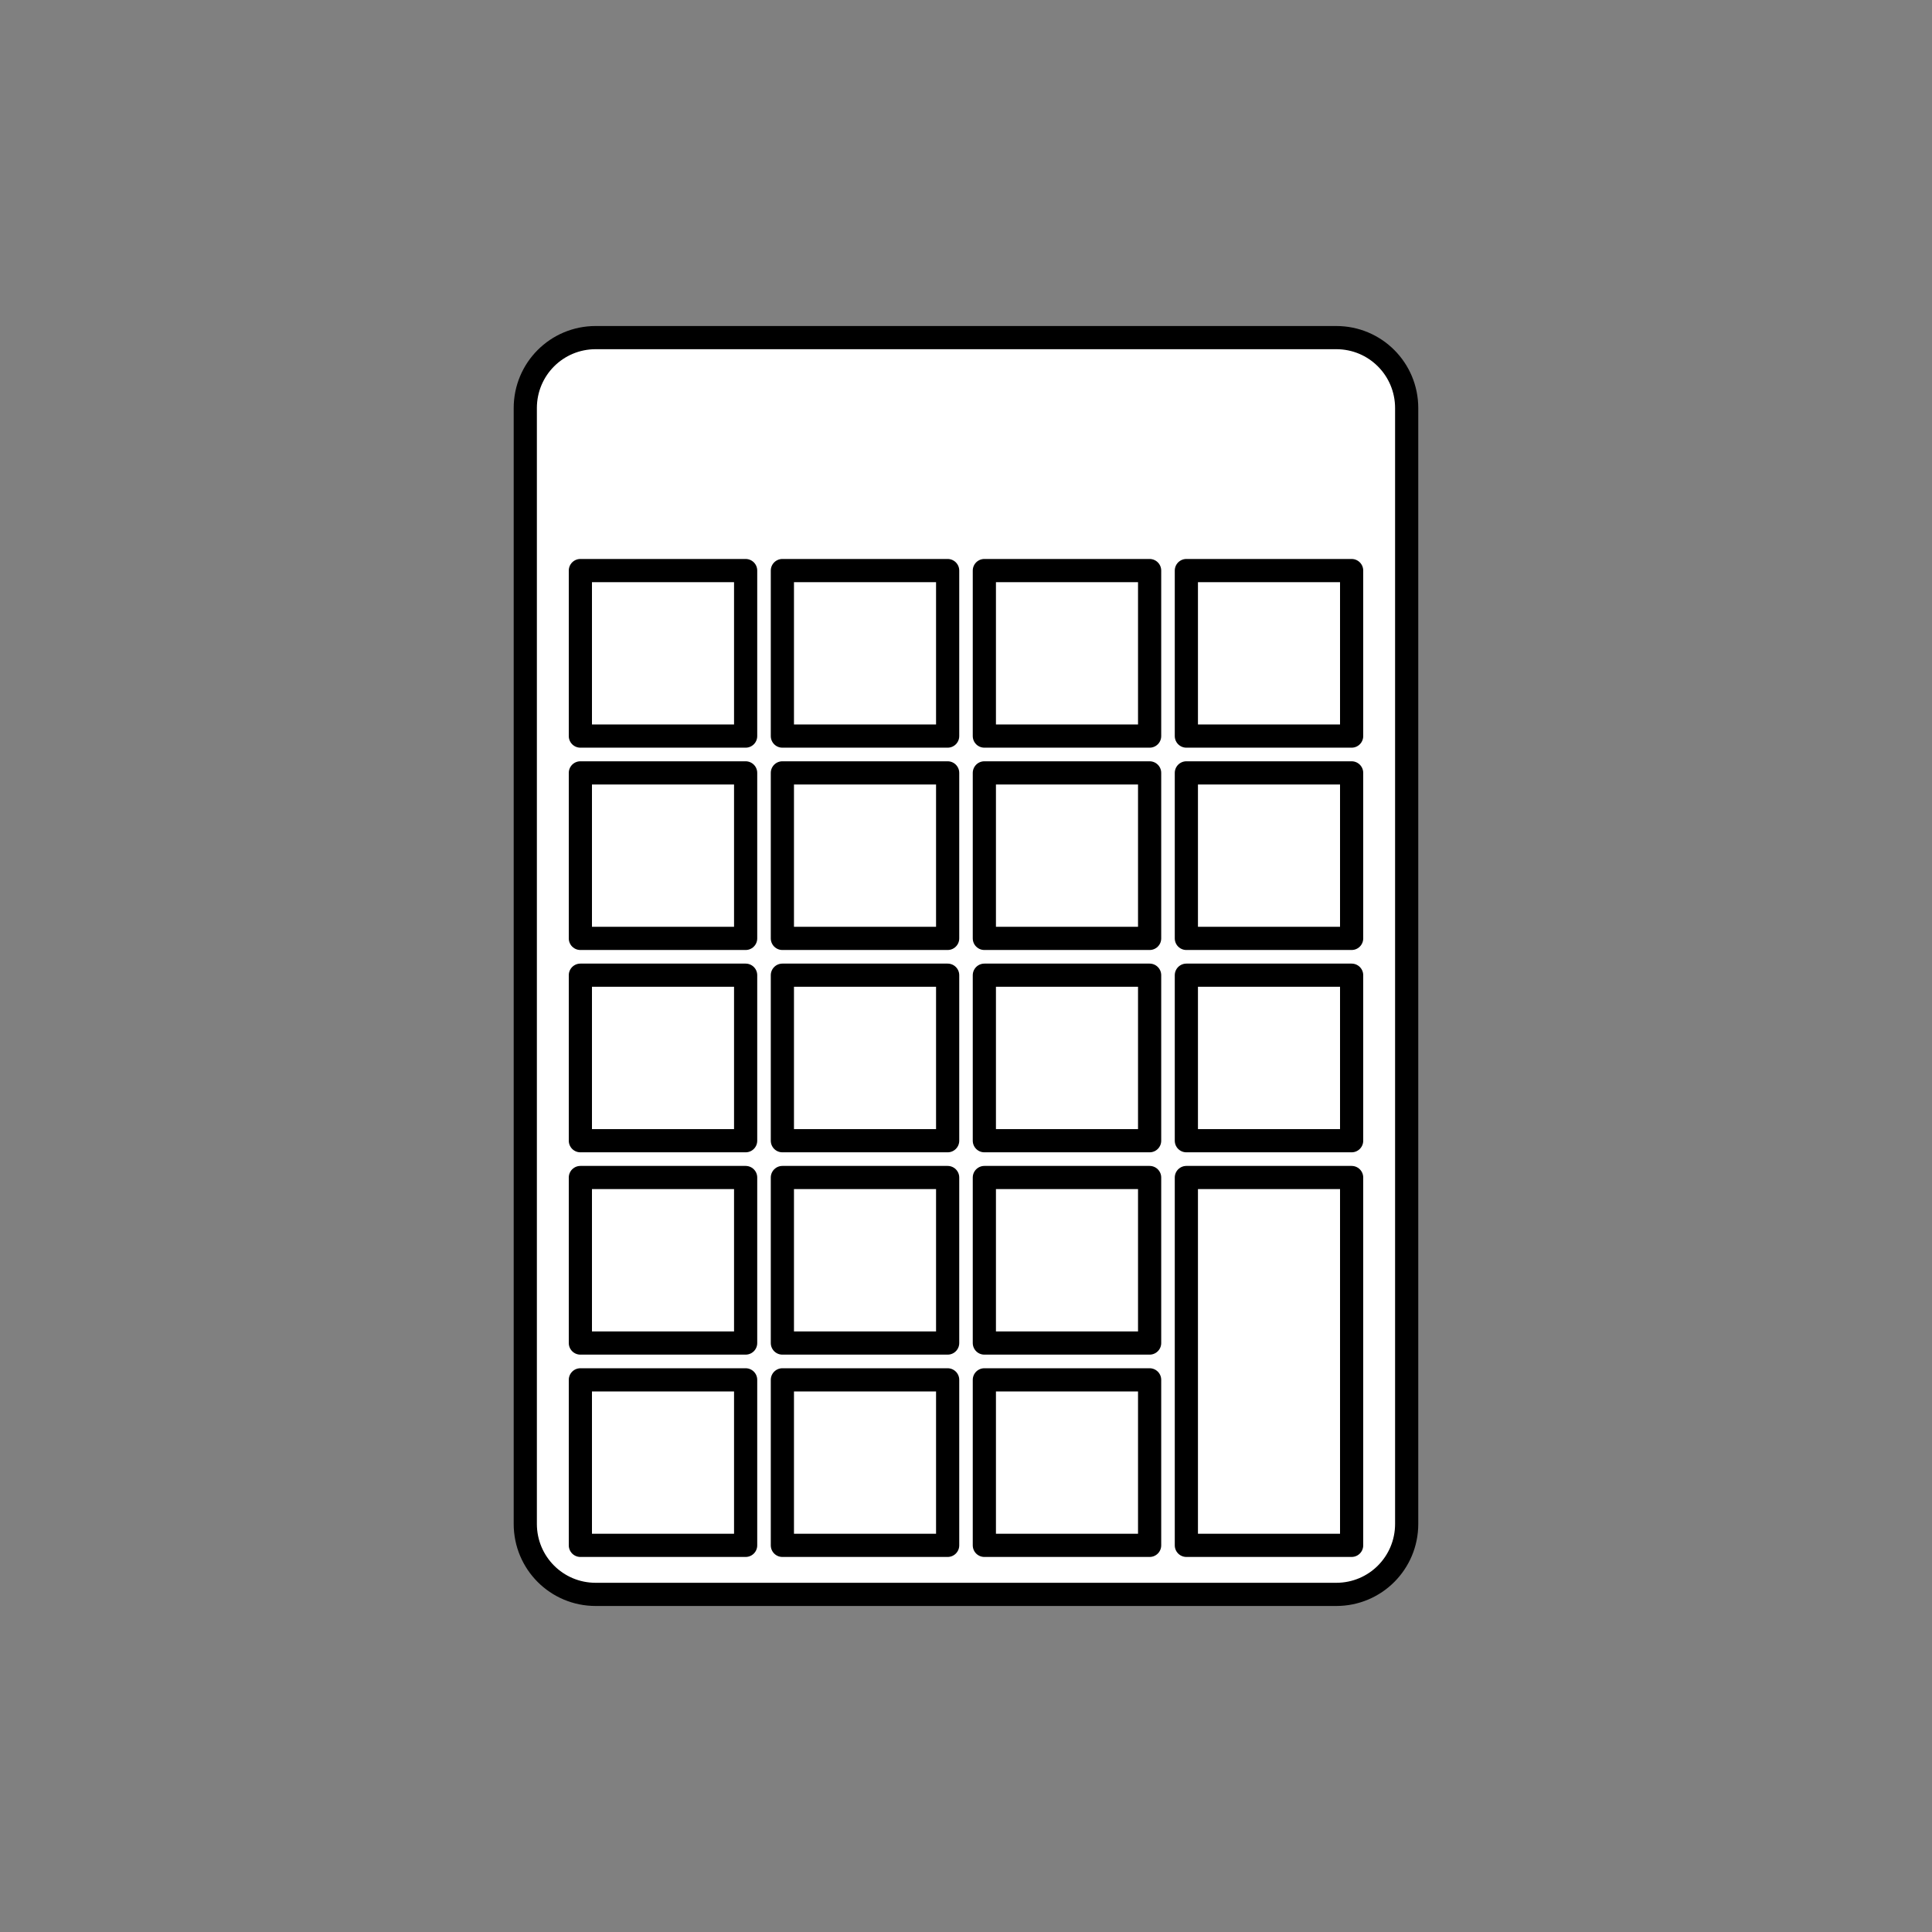 <?xml version="1.0" encoding="UTF-8" standalone="no"?>
<svg
   xmlns:dc="http://purl.org/dc/elements/1.1/"
   xmlns:cc="http://creativecommons.org/ns#"
   xmlns:rdf="http://www.w3.org/1999/02/22-rdf-syntax-ns#"
   xmlns:svg="http://www.w3.org/2000/svg"
   xmlns="http://www.w3.org/2000/svg"
   id="svg68"
   version="1.1"
   style="overflow:visible"
   viewBox="-250 -250 500 500"
   height="1000px"
   width="1000px">
  <rect x="-250" y="-250" width="500" height="500" fill="#808080" stroke="none"/>
  <defs
     id="defs72" />
  <rect
     id="rect2"
     fill-opacity="0"
     fill="rgb(0,0,0)"
     height="500"
     width="500"
     y="-250"
     x="-250" />
  <svg
     id="svg66"
     version="1.1"
     y="-250"
     x="-250"
     viewBox="-250 -250 500 500"
     height="500"
     width="500"
     style="overflow:visible">
    <g
       style="fill:#ffffff;stroke-linejoin:round"
       id="g64">
      <path
         style="fill:#ffffff;fill-opacity:1;stroke:#000000;stroke-width:6;stroke-linecap:butt;stroke-linejoin:round;stroke-opacity:1"
         id="path4"
         d="M -95.84,-162.627 H 95.83 c 10.092,0 18.217,8.138 18.217,18.246 v 288.76 c 0,10.108 -8.125,18.246 -18.217,18.246 H -95.84 c -10.092,0 -18.217,-8.138 -18.217,-18.246 v -288.76 c 0,-10.108 8.125,-18.246 18.217,-18.246 z" />
      <path
         style="fill:#ffffff;fill-opacity:1;stroke:none;stroke-linecap:butt;stroke-linejoin:round"
         id="path6"
         d="m -67.02,-134.29 h 25.185 c 4.617,0 8.333,3.723 8.333,8.347 0,4.624 -3.717,8.347 -8.333,8.347 h -25.185 c -4.617,0 -8.333,-3.723 -8.333,-8.347 0,-4.624 3.717,-8.347 8.333,-8.347 z" />
      <path
         style="fill:#ffffff;fill-opacity:1;stroke:none;stroke-linecap:butt;stroke-linejoin:round"
         id="path8"
         d="m -83.13,-125.94 a 8.334,8.347 0 0 1 -8.333,8.347 8.334,8.347 0 0 1 -8.333,-8.347 8.334,8.347 0 0 1 8.333,-8.347 8.334,8.347 0 0 1 8.333,8.347 z" />
      <path
         style="fill:#ffffff;fill-opacity:1;stroke:none;stroke-linecap:butt;stroke-linejoin:round"
         id="path10"
         d="m 68.65,-134.29 h 25.185 c 4.617,0 8.333,3.723 8.333,8.347 0,4.624 -3.717,8.347 -8.333,8.347 h -25.185 c -4.617,0 -8.333,-3.723 -8.333,-8.347 0,-4.624 3.717,-8.347 8.333,-8.347 z" />
      <path
         style="fill:#ffffff;fill-opacity:1;stroke:none;stroke-linecap:butt;stroke-linejoin:round"
         id="path12"
         d="m 52.54,-125.94 a 8.334,8.347 0 0 1 -8.333,8.347 8.334,8.347 0 0 1 -8.333,-8.347 8.334,8.347 0 0 1 8.333,-8.347 8.334,8.347 0 0 1 8.333,8.347 z" />
      <path
         style="fill:#ffffff;fill-opacity:1;stroke:none;stroke-linecap:butt;stroke-linejoin:round"
         id="path14"
         d="M 90.67,2.38 57.027,34.616 v 10.603 h 42.77 v -42.838 z m 0,-52.358 -33.643,32.236 v 10.603 h 42.77 v -42.838 z m 0,-52.358 -33.643,32.236 v 10.603 h 42.77 V -102.335 Z m -52.275,0 -33.643,32.236 v 10.603 h 42.77 V -102.335 Z m -52.275,0 -33.643,32.236 v 10.603 h 42.77 V -102.335 Z m -52.275,0 -33.643,32.236 v 10.603 h 42.77 V -102.335 Z" />
      <path
         style="fill:#ffffff;fill-opacity:1;stroke:none;stroke-linecap:butt;stroke-linejoin:round"
         id="path16"
         d="m 57.03,2.38 v 32.236 a 26.795,26.838 0 0 0 7.681,1.137 26.795,26.838 0 0 0 26.795,-26.838 26.795,26.838 0 0 0 -0.832,-6.535 h -33.643 z m 0,-52.358 v 32.236 a 26.795,26.838 0 0 0 7.681,1.137 26.795,26.838 0 0 0 26.795,-26.838 26.795,26.838 0 0 0 -0.832,-6.535 h -33.643 z m 0,-52.358 v 32.236 a 26.795,26.838 0 0 0 7.681,1.137 26.795,26.838 0 0 0 26.795,-26.838 26.795,26.838 0 0 0 -0.832,-6.535 h -33.643 z m -52.275,0 v 32.236 a 26.795,26.838 0 0 0 7.681,1.137 26.795,26.838 0 0 0 26.795,-26.838 26.795,26.838 0 0 0 -0.832,-6.535 H 4.755 Z m -52.275,0 v 32.236 a 26.795,26.838 0 0 0 7.681,1.137 26.795,26.838 0 0 0 26.795,-26.838 26.795,26.838 0 0 0 -0.832,-6.535 h -33.643 z m -52.275,0 v 32.236 a 26.795,26.838 0 0 0 7.681,1.137 26.795,26.838 0 0 0 26.795,-26.838 26.795,26.838 0 0 0 -0.832,-6.535 h -33.643 z" />
      <path
         style="fill:#ffffff;fill-opacity:1;stroke:none;stroke-linecap:butt;stroke-linejoin:round"
         id="path18"
         d="M 38.4,107.1 4.757,139.336 v 10.603 h 42.77 v -42.838 z m 0,-52.358 -33.643,32.236 v 10.603 h 42.77 v -42.838 z M 38.4,2.384 4.757,34.62 v 10.603 h 42.77 v -42.838 z m 0,-52.358 -33.643,32.236 v 10.603 h 42.77 v -42.838 z m -52.275,157.07 -33.643,32.236 v 10.603 h 42.77 v -42.838 z m 0,-52.358 -33.643,32.236 v 10.603 h 42.77 v -42.838 z m 0,-52.358 -33.643,32.236 v 10.603 h 42.77 v -42.838 z m 0,-52.358 -33.643,32.236 v 10.603 h 42.77 v -42.838 z m -52.275,157.07 -33.643,32.236 v 10.603 h 42.77 v -42.838 z m 0,-52.358 -33.643,32.236 v 10.603 h 42.77 v -42.838 z m 0,-52.358 -33.643,32.236 v 10.603 h 42.77 v -42.838 z m 0,-52.358 -33.643,32.236 v 10.603 h 42.77 v -42.838 z" />
      <path
         style="fill:#ffffff;fill-opacity:1;stroke:none;stroke-linecap:butt;stroke-linejoin:round"
         id="path20"
         d="m 4.75,107.1 v 32.236 a 26.795,26.838 0 0 0 7.681,1.137 26.795,26.838 0 0 0 26.795,-26.838 26.795,26.838 0 0 0 -0.832,-6.535 H 4.75 Z m 0,-52.358 v 32.236 a 26.795,26.838 0 0 0 7.681,1.137 26.795,26.838 0 0 0 26.795,-26.838 26.795,26.838 0 0 0 -0.832,-6.535 H 4.75 Z m 0,-52.358 v 32.236 a 26.795,26.838 0 0 0 7.681,1.137 26.795,26.838 0 0 0 26.795,-26.838 26.795,26.838 0 0 0 -0.832,-6.535 H 4.75 Z m 0,-52.358 v 32.236 a 26.795,26.838 0 0 0 7.681,1.137 26.795,26.838 0 0 0 26.795,-26.838 26.795,26.838 0 0 0 -0.832,-6.535 H 4.75 Z m -52.275,157.07 v 32.236 a 26.795,26.838 0 0 0 7.681,1.137 26.795,26.838 0 0 0 26.795,-26.838 26.795,26.838 0 0 0 -0.832,-6.535 h -33.643 z m 0,-52.358 v 32.236 a 26.795,26.838 0 0 0 7.681,1.137 26.795,26.838 0 0 0 26.795,-26.838 26.795,26.838 0 0 0 -0.832,-6.535 h -33.643 z m 0,-52.358 v 32.236 a 26.795,26.838 0 0 0 7.681,1.137 26.795,26.838 0 0 0 26.795,-26.838 26.795,26.838 0 0 0 -0.832,-6.535 h -33.643 z m 0,-52.358 v 32.236 a 26.795,26.838 0 0 0 7.681,1.137 26.795,26.838 0 0 0 26.795,-26.838 26.795,26.838 0 0 0 -0.832,-6.535 h -33.643 z M -99.8,107.092 v 32.236 a 26.795,26.838 0 0 0 7.681,1.137 26.795,26.838 0 0 0 26.795,-26.838 26.795,26.838 0 0 0 -0.832,-6.535 h -33.643 z m 0,-52.358 v 32.236 a 26.795,26.838 0 0 0 7.681,1.137 26.795,26.838 0 0 0 26.795,-26.838 26.795,26.838 0 0 0 -0.832,-6.535 h -33.643 z m 0,-52.358 v 32.236 a 26.795,26.838 0 0 0 7.681,1.137 26.795,26.838 0 0 0 26.795,-26.838 26.795,26.838 0 0 0 -0.832,-6.535 h -33.643 z m 0,-52.358 v 32.236 a 26.795,26.838 0 0 0 7.681,1.137 26.795,26.838 0 0 0 26.795,-26.838 26.795,26.838 0 0 0 -0.832,-6.535 h -33.643 z" />
      <path
         style="fill:#ffffff;fill-opacity:1;stroke:none;stroke-linecap:butt;stroke-linejoin:round"
         id="path22"
         d="m 99.8,80.13 -42.77,52.256 v 17.552 H 99.8 Z" />
      <path
         style="fill:#ffffff;fill-opacity:1;stroke:none;stroke-linecap:butt;stroke-linejoin:round"
         id="path24"
         d="m 57.03,54.74 v 77.645 c 27.588,0 42.77,-34.892 42.77,-52.256 V 54.74 Z" />
      <path
         style="fill:none;stroke:#000000;stroke-width:6;stroke-linecap:butt;stroke-linejoin:round;stroke-opacity:1"
         id="path26"
         d="m -99.8,-102.34 h 42.77 v 42.838 H -99.8 Z" />
      <path
         style="fill:none;stroke:#000000;stroke-width:6;stroke-linecap:butt;stroke-linejoin:round;stroke-opacity:1"
         id="path28"
         d="m -99.8,-49.98 h 42.77 V -7.142 H -99.8 Z" />
      <path
         style="fill:none;stroke:#000000;stroke-width:6;stroke-linecap:butt;stroke-linejoin:round;stroke-opacity:1"
         id="path30"
         d="m -99.8,2.38 h 42.77 V 45.218 H -99.8 Z" />
      <path
         style="fill:none;stroke:#000000;stroke-width:6;stroke-linecap:butt;stroke-linejoin:round;stroke-opacity:1"
         id="path32"
         d="m -99.8,54.74 h 42.77 V 97.578 H -99.8 Z" />
      <path
         style="fill:none;stroke:#000000;stroke-width:6;stroke-linecap:butt;stroke-linejoin:round;stroke-opacity:1"
         id="path34"
         d="m -99.8,107.1 h 42.77 v 42.838 H -99.8 Z" />
      <path
         style="fill:none;stroke:#000000;stroke-width:6;stroke-linecap:butt;stroke-linejoin:round;stroke-opacity:1"
         id="path36"
         d="m -47.52,-102.34 h 42.77 v 42.838 h -42.77 z" />
      <path
         style="fill:none;stroke:#000000;stroke-width:6;stroke-linecap:butt;stroke-linejoin:round;stroke-opacity:1"
         id="path38"
         d="M -47.52,-49.98 H -4.75 V -7.142 H -47.52 Z" />
      <path
         style="fill:none;stroke:#000000;stroke-width:6;stroke-linecap:butt;stroke-linejoin:round;stroke-opacity:1"
         id="path40"
         d="M -47.52,2.38 H -4.75 V 45.218 H -47.52 Z" />
      <path
         style="fill:none;stroke:#000000;stroke-width:6;stroke-linecap:butt;stroke-linejoin:round;stroke-opacity:1"
         id="path42"
         d="M -47.52,54.74 H -4.75 V 97.578 H -47.52 Z" />
      <path
         style="fill:none;stroke:#000000;stroke-width:6;stroke-linecap:butt;stroke-linejoin:round;stroke-opacity:1"
         id="path44"
         d="m -47.52,107.1 h 42.77 v 42.838 h -42.77 z" />
      <path
         style="fill:none;stroke:#000000;stroke-width:6;stroke-linecap:butt;stroke-linejoin:round;stroke-opacity:1"
         id="path46"
         d="m 4.75,-102.34 h 42.77 v 42.838 H 4.75 Z" />
      <path
         style="fill:none;stroke:#000000;stroke-width:6;stroke-linecap:butt;stroke-linejoin:round;stroke-opacity:1"
         id="path48"
         d="M 4.75,-49.98 H 47.52 V -7.142 H 4.75 Z" />
      <path
         style="fill:none;stroke:#000000;stroke-width:6;stroke-linecap:butt;stroke-linejoin:round;stroke-opacity:1"
         id="path50"
         d="M 4.75,2.38 H 47.52 V 45.218 H 4.75 Z" />
      <path
         style="fill:none;stroke:#000000;stroke-width:6;stroke-linecap:butt;stroke-linejoin:round;stroke-opacity:1"
         id="path52"
         d="M 4.75,54.74 H 47.52 V 97.578 H 4.75 Z" />
      <path
         style="fill:none;stroke:#000000;stroke-width:6;stroke-linecap:butt;stroke-linejoin:round;stroke-opacity:1"
         id="path54"
         d="m 4.75,107.1 h 42.77 v 42.838 H 4.75 Z" />
      <path
         style="fill:none;stroke:#000000;stroke-width:6;stroke-linecap:butt;stroke-linejoin:round;stroke-opacity:1"
         id="path56"
         d="M 57.03,-102.34 H 99.8 v 42.838 H 57.03 Z" />
      <path
         style="fill:none;stroke:#000000;stroke-width:6;stroke-linecap:butt;stroke-linejoin:round;stroke-opacity:1"
         id="path58"
         d="M 57.03,-49.98 H 99.8 V -7.142 H 57.03 Z" />
      <path
         style="fill:none;stroke:#000000;stroke-width:6;stroke-linecap:butt;stroke-linejoin:round;stroke-opacity:1"
         id="path60"
         d="M 57.03,2.38 H 99.8 V 45.218 H 57.03 Z" />
      <path
         style="fill:none;stroke:#000000;stroke-width:6;stroke-linecap:butt;stroke-linejoin:round;stroke-opacity:1"
         id="path62"
         d="M 57.03,54.74 H 99.8 v 95.196 H 57.03 Z" />
    </g>
  </svg>
</svg>

